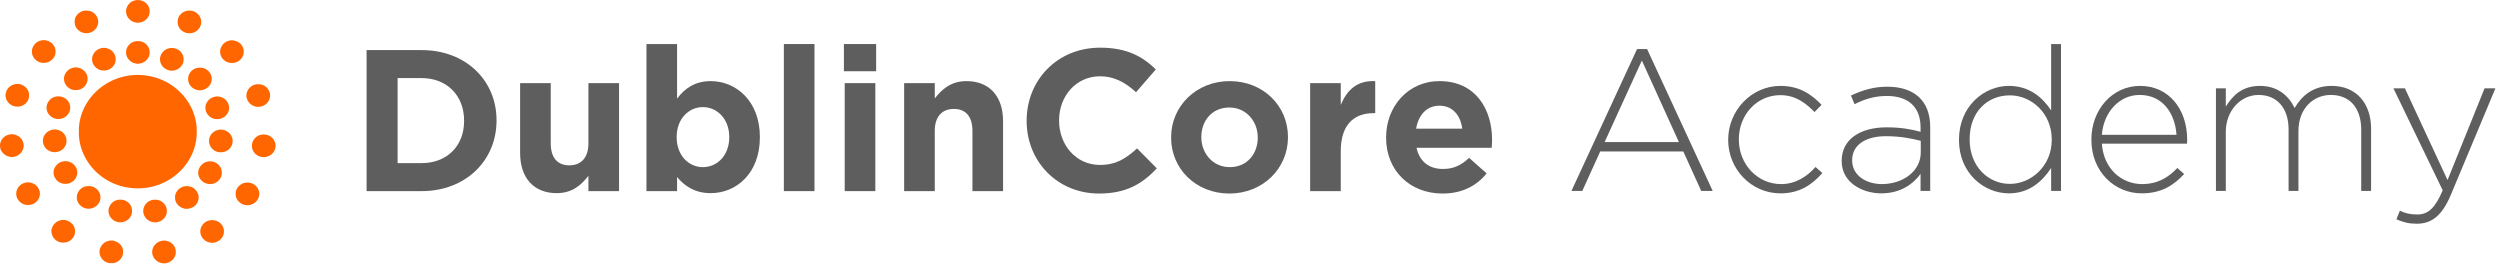 <?xml version="1.0" encoding="UTF-8" standalone="no"?><!DOCTYPE svg PUBLIC "-//W3C//DTD SVG 1.1//EN" "http://www.w3.org/Graphics/SVG/1.1/DTD/svg11.dtd"><svg width="100%" height="100%" viewBox="0 0 328 35" version="1.1" xmlns="http://www.w3.org/2000/svg" xmlns:xlink="http://www.w3.org/1999/xlink" xml:space="preserve" xmlns:serif="http://www.serif.com/" style="fill-rule:evenodd;clip-rule:evenodd;stroke-linejoin:round;stroke-miterlimit:2;"><g><path d="M17.569,0.087c0.426,-0.147 0.919,-0.108 1.307,0.117c0.485,0.274 0.807,0.812 0.76,1.357c-0,0.777 -0.756,1.444 -1.556,1.42c-0.681,0.009 -1.326,-0.468 -1.489,-1.103c-0.227,-0.722 0.234,-1.557 0.978,-1.791Z" style="fill:#f60;fill-rule:nonzero;"/><path d="M10.84,1.45c0.46,-0.139 0.993,-0.078 1.387,0.198c0.414,0.272 0.657,0.75 0.665,1.227c-0.019,0.364 -0.153,0.733 -0.42,0.999c-0.38,0.412 -1.015,0.587 -1.564,0.427c-0.556,-0.146 -1.015,-0.618 -1.099,-1.169c-0.019,-0.305 -0.039,-0.634 0.119,-0.912c0.183,-0.359 0.517,-0.643 0.912,-0.77Z" style="fill:#f60;fill-rule:nonzero;"/><path d="M24.352,1.462c0.456,-0.152 0.986,-0.082 1.38,0.189c0.556,0.357 0.822,1.091 0.587,1.698c-0.194,0.586 -0.805,1.025 -1.45,1.016c-0.628,0.021 -1.24,-0.375 -1.464,-0.938c-0.113,-0.251 -0.111,-0.533 -0.085,-0.8c0.077,-0.536 0.505,-0.993 1.032,-1.165Z" style="fill:#f60;fill-rule:nonzero;"/><path d="M5.287,5.334c0.731,-0.235 1.595,0.158 1.881,0.844c0.259,0.555 0.106,1.259 -0.363,1.669c-0.459,0.429 -1.205,0.53 -1.772,0.245c-0.491,-0.235 -0.831,-0.736 -0.844,-1.264c-0.047,-0.661 0.436,-1.313 1.098,-1.494Z" style="fill:#f60;fill-rule:nonzero;"/><path d="M30.037,5.337c0.404,-0.122 0.849,-0.031 1.207,0.171c0.473,0.264 0.769,0.793 0.735,1.318c0.007,0.585 -0.419,1.125 -0.974,1.342c-0.245,0.104 -0.52,0.096 -0.781,0.084c-0.624,-0.058 -1.155,-0.542 -1.302,-1.12c-0.216,-0.759 0.323,-1.61 1.115,-1.795Z" style="fill:#f60;fill-rule:nonzero;"/><path d="M17.562,5.462c0.463,-0.135 1.01,-0.104 1.41,0.179c0.439,0.29 0.709,0.803 0.664,1.318c-0.017,0.862 -0.953,1.562 -1.828,1.375c-0.707,-0.115 -1.275,-0.751 -1.271,-1.442c-0.023,-0.623 0.415,-1.222 1.025,-1.43Z" style="fill:#f60;fill-rule:nonzero;"/><path d="M13.177,6.344c0.544,-0.173 1.177,-0.006 1.573,0.389c0.284,0.287 0.454,0.683 0.429,1.081c0.006,0.549 -0.366,1.063 -0.872,1.301c-0.316,0.153 -0.684,0.154 -1.028,0.108c-0.692,-0.144 -1.226,-0.796 -1.201,-1.477c0.001,-0.629 0.474,-1.221 1.099,-1.402Z" style="fill:#f60;fill-rule:nonzero;"/><path d="M22.153,6.338c0.402,-0.115 0.845,-0.035 1.201,0.169c0.485,0.279 0.787,0.831 0.736,1.374c-0.022,0.876 -0.999,1.581 -1.88,1.356c-0.68,-0.134 -1.218,-0.754 -1.218,-1.424c-0.03,-0.671 0.484,-1.316 1.161,-1.475Z" style="fill:#f60;fill-rule:nonzero;"/><path d="M9.538,8.9c0.894,-0.273 1.947,0.436 1.945,1.346c0.064,0.583 -0.294,1.16 -0.831,1.421c-0.301,0.167 -0.662,0.164 -0.997,0.135c-0.589,-0.093 -1.08,-0.554 -1.22,-1.108c-0.226,-0.756 0.316,-1.606 1.103,-1.794Z" style="fill:#f60;fill-rule:nonzero;"/><path d="M25.86,8.908c0.397,-0.062 0.835,-0.048 1.179,0.177c0.598,0.34 0.9,1.092 0.669,1.726c-0.231,0.725 -1.096,1.203 -1.862,0.992c-0.66,-0.155 -1.181,-0.763 -1.164,-1.422c-0.039,-0.676 0.494,-1.326 1.178,-1.473Z" style="fill:#f60;fill-rule:nonzero;"/><path d="M16.947,9.91c1.248,-0.18 2.541,-0.053 3.73,0.35c1.437,0.491 2.717,1.397 3.622,2.577c0.857,1.098 1.383,2.43 1.498,3.799c0.034,0.76 0.034,1.532 -0.161,2.274c-0.484,2.164 -2.055,4.057 -4.117,5.032c-2.469,1.206 -5.61,0.983 -7.868,-0.556c-2.04,-1.356 -3.364,-3.699 -3.304,-6.094c-0.049,-1.55 0.493,-3.092 1.424,-4.351c1.21,-1.621 3.114,-2.756 5.176,-3.031l-0,0Z" style="fill:#f60;fill-rule:nonzero;"/><path d="M1.859,11.069c0.831,-0.258 1.807,0.322 1.937,1.151c0.023,0.31 0.039,0.642 -0.114,0.928c-0.259,0.541 -0.889,0.898 -1.509,0.836c-0.913,-0.011 -1.643,-0.953 -1.41,-1.795c0.109,-0.533 0.554,-0.977 1.096,-1.12Z" style="fill:#f60;fill-rule:nonzero;"/><path d="M33.534,11.075c0.35,-0.044 0.728,-0.046 1.047,0.118c0.429,0.201 0.739,0.604 0.827,1.052c0.177,0.732 -0.349,1.534 -1.105,1.717c-0.776,0.243 -1.682,-0.246 -1.901,-0.995c-0.297,-0.789 0.285,-1.726 1.132,-1.892Z" style="fill:#f60;fill-rule:nonzero;"/><path d="M7.144,12.719c0.411,-0.139 0.887,-0.105 1.269,0.1c0.507,0.268 0.844,0.823 0.798,1.381c-0.013,0.747 -0.707,1.397 -1.479,1.416c-0.708,0.045 -1.397,-0.444 -1.572,-1.102c-0.226,-0.729 0.236,-1.558 0.984,-1.795Z" style="fill:#f60;fill-rule:nonzero;"/><path d="M28.05,12.72c0.374,-0.119 0.794,-0.08 1.143,0.092c0.539,0.244 0.889,0.818 0.86,1.389c-0.005,0.771 -0.741,1.465 -1.55,1.429c-0.74,0.034 -1.421,-0.541 -1.536,-1.233c-0.141,-0.718 0.355,-1.478 1.083,-1.677Z" style="fill:#f60;fill-rule:nonzero;"/><path d="M6.664,17.069c0.396,-0.135 0.851,-0.109 1.224,0.08c0.534,0.251 0.88,0.827 0.842,1.396c-0.018,0.631 -0.507,1.218 -1.146,1.37c-0.62,0.172 -1.334,-0.082 -1.688,-0.6c-0.31,-0.424 -0.353,-1.007 -0.122,-1.474c0.175,-0.357 0.501,-0.644 0.89,-0.772Z" style="fill:#f60;fill-rule:nonzero;"/><path d="M28.533,17.067c0.763,-0.244 1.654,0.211 1.905,0.936c0.247,0.628 -0.027,1.387 -0.614,1.744c-0.361,0.242 -0.826,0.274 -1.248,0.198c-0.64,-0.163 -1.157,-0.754 -1.149,-1.399c-0.051,-0.665 0.446,-1.3 1.106,-1.479Z" style="fill:#f60;fill-rule:nonzero;"/><path d="M1.173,17.657c0.802,-0.225 1.709,0.316 1.889,1.091c0.219,0.762 -0.322,1.616 -1.119,1.798c-0.893,0.266 -1.913,-0.445 -1.937,-1.341c-0.071,-0.699 0.456,-1.393 1.167,-1.548Z" style="fill:#f60;fill-rule:nonzero;"/><path d="M34.148,17.698c0.415,-0.111 0.882,-0.069 1.253,0.149c0.585,0.329 0.891,1.048 0.698,1.676c-0.158,0.589 -0.729,1.033 -1.354,1.093c-0.581,0.051 -1.182,-0.237 -1.477,-0.722c-0.215,-0.327 -0.262,-0.734 -0.18,-1.107c0.121,-0.509 0.54,-0.94 1.06,-1.089Z" style="fill:#f60;fill-rule:nonzero;"/><path d="M8.231,21.183c0.533,-0.128 1.128,0.057 1.495,0.447c0.264,0.266 0.402,0.632 0.422,0.995c-0.014,0.429 -0.201,0.861 -0.547,1.14c-0.475,0.406 -1.219,0.474 -1.77,0.177c-0.453,-0.233 -0.75,-0.698 -0.802,-1.184c-0.071,-0.714 0.475,-1.42 1.202,-1.575Z" style="fill:#f60;fill-rule:nonzero;"/><path d="M27.223,21.201c0.591,-0.142 1.252,0.114 1.601,0.589c0.396,0.528 0.379,1.31 -0.059,1.811c-0.373,0.443 -1.033,0.667 -1.606,0.496c-0.523,-0.131 -0.958,-0.541 -1.096,-1.043c-0.262,-0.786 0.325,-1.695 1.16,-1.853Z" style="fill:#f60;fill-rule:nonzero;"/><path d="M3.298,23.97c0.765,-0.217 1.635,0.262 1.861,0.989c0.253,0.681 -0.12,1.496 -0.8,1.796c-0.312,0.158 -0.68,0.157 -1.021,0.112c-0.697,-0.136 -1.238,-0.794 -1.208,-1.477c-0.005,-0.655 0.504,-1.273 1.168,-1.42Z" style="fill:#f60;fill-rule:nonzero;"/><path d="M32.095,23.986c0.366,-0.058 0.765,-0.052 1.094,0.131c0.607,0.299 0.962,1.016 0.787,1.654c-0.17,0.786 -1.085,1.336 -1.893,1.112c-0.561,-0.128 -1.019,-0.583 -1.141,-1.122c-0.044,-0.32 -0.044,-0.662 0.113,-0.956c0.195,-0.404 0.587,-0.72 1.04,-0.819Z" style="fill:#f60;fill-rule:nonzero;"/><path d="M11.052,24.507c0.524,-0.179 1.162,-0.115 1.584,0.254c0.444,0.348 0.642,0.949 0.504,1.481c-0.137,0.542 -0.612,0.996 -1.184,1.108c-0.771,0.188 -1.624,-0.317 -1.824,-1.051c-0.222,-0.714 0.198,-1.527 0.92,-1.792Z" style="fill:#f60;fill-rule:nonzero;"/><path d="M24.007,24.492c0.492,-0.151 1.067,-0.07 1.472,0.246c0.325,0.258 0.544,0.641 0.583,1.045c0.041,0.523 -0.221,1.061 -0.677,1.354c-0.379,0.241 -0.873,0.338 -1.313,0.202c-0.547,-0.154 -0.994,-0.613 -1.09,-1.156c-0.028,-0.276 -0.035,-0.566 0.08,-0.826c0.166,-0.4 0.522,-0.723 0.945,-0.865Z" style="fill:#f60;fill-rule:nonzero;"/><path d="M15.234,26.283c0.554,-0.19 1.227,-0.083 1.645,0.329c0.481,0.436 0.566,1.176 0.295,1.737c-0.298,0.581 -1.029,0.935 -1.691,0.79c-0.574,-0.104 -1.051,-0.546 -1.2,-1.085c-0.216,-0.708 0.229,-1.524 0.951,-1.771Z" style="fill:#f60;fill-rule:nonzero;"/><path d="M19.826,26.274c0.232,-0.084 0.485,-0.085 0.728,-0.067c0.751,0.075 1.372,0.762 1.342,1.487c0.007,0.639 -0.468,1.244 -1.109,1.416c-0.759,0.247 -1.656,-0.202 -1.905,-0.927c-0.308,-0.747 0.155,-1.659 0.944,-1.909Z" style="fill:#f60;fill-rule:nonzero;"/><path d="M7.892,28.91c0.896,-0.278 1.953,0.438 1.947,1.351c0.068,0.598 -0.316,1.19 -0.879,1.437c-0.274,0.139 -0.592,0.144 -0.893,0.12c-0.631,-0.074 -1.165,-0.571 -1.287,-1.167c-0.19,-0.743 0.346,-1.555 1.112,-1.741Z" style="fill:#f60;fill-rule:nonzero;"/><path d="M27.238,28.985c0.492,-0.17 1.093,-0.136 1.519,0.177c0.427,0.289 0.665,0.802 0.619,1.301c-0.015,0.837 -0.91,1.525 -1.764,1.376c-0.617,-0.079 -1.148,-0.55 -1.29,-1.13c-0.196,-0.688 0.232,-1.463 0.916,-1.724Z" style="fill:#f60;fill-rule:nonzero;"/><path d="M14.2,31.613c0.896,-0.279 1.954,0.436 1.947,1.349c0.066,0.607 -0.323,1.218 -0.907,1.453c-0.29,0.133 -0.621,0.125 -0.933,0.096c-0.607,-0.098 -1.101,-0.593 -1.221,-1.167c-0.181,-0.74 0.353,-1.544 1.114,-1.731Z" style="fill:#f60;fill-rule:nonzero;"/><path d="M21.125,31.616c0.37,-0.114 0.775,-0.048 1.116,0.117c0.538,0.262 0.88,0.851 0.822,1.429c-0.019,0.876 -1.001,1.578 -1.88,1.349c-0.678,-0.135 -1.213,-0.75 -1.219,-1.417c-0.028,-0.672 0.482,-1.318 1.161,-1.478Z" style="fill:#f60;fill-rule:nonzero;"/></g><g><path d="M224.706,25.05l-8.607,-18.612l-1.32,-0l-8.606,18.612l1.425,-0l2.35,-5.175l10.903,0l2.35,5.175l1.505,-0Zm-4.436,-6.415l-9.741,-0l4.884,-10.692l4.857,10.692Z" style="fill:#5e5e5e;fill-rule:nonzero;"/><path d="M239.094,22.7l-0.898,-0.792c-1.135,1.267 -2.614,2.244 -4.514,2.244c-3.089,0 -5.544,-2.587 -5.544,-5.834l-0,-0.053c-0,-3.221 2.376,-5.782 5.438,-5.782c2.006,0 3.326,1.03 4.488,2.218l0.924,-0.95c-1.267,-1.32 -2.851,-2.482 -5.386,-2.482c-3.854,0 -6.864,3.274 -6.864,7.049l0,0.053c0,3.775 2.984,6.996 6.864,6.996c2.482,-0 4.119,-1.109 5.492,-2.667Z" style="fill:#5e5e5e;fill-rule:nonzero;"/><path d="M253.244,25.05l-0,-8.395c-0,-3.485 -2.165,-5.28 -5.623,-5.28c-1.848,-0 -3.3,0.475 -4.779,1.161l0.476,1.135c1.24,-0.633 2.587,-1.082 4.224,-1.082c2.772,0 4.435,1.399 4.435,4.118l-0,0.581c-1.294,-0.343 -2.587,-0.581 -4.462,-0.581c-3.485,0 -5.887,1.584 -5.887,4.383l-0,0.053c-0,2.798 2.693,4.224 5.201,4.224c2.561,-0 4.224,-1.268 5.148,-2.561l-0,2.244l1.267,-0Zm-1.241,-5.043c0,2.456 -2.349,4.145 -5.095,4.145c-2.059,0 -3.907,-1.135 -3.907,-3.089l-0,-0.052c-0,-1.875 1.584,-3.142 4.435,-3.142c1.927,0 3.432,0.317 4.567,0.607l0,1.531Z" style="fill:#5e5e5e;fill-rule:nonzero;"/><path d="M270.404,25.05l-0,-19.272l-1.294,-0l0,8.712c-1.108,-1.69 -2.851,-3.221 -5.544,-3.221c-3.247,0 -6.547,2.666 -6.547,7.049l0,0.053c0,4.382 3.3,6.996 6.547,6.996c2.667,-0 4.383,-1.558 5.544,-3.327l0,3.01l1.294,-0Zm-1.214,-6.706c-0,3.432 -2.693,5.782 -5.492,5.782c-2.824,-0 -5.28,-2.271 -5.28,-5.808l0,-0.053c0,-3.617 2.35,-5.755 5.28,-5.755c2.799,-0 5.492,2.323 5.492,5.781l-0,0.053Z" style="fill:#5e5e5e;fill-rule:nonzero;"/><path d="M275.763,18.846l11.167,-0c0.027,-0.211 0.027,-0.291 0.027,-0.475l-0,-0.053c-0,-3.987 -2.403,-7.049 -6.178,-7.049c-3.643,0 -6.389,3.115 -6.389,7.022l0,0.053c0,4.198 3.063,7.023 6.6,7.023c2.588,-0 4.198,-1.056 5.571,-2.535l-0.898,-0.792c-1.109,1.188 -2.534,2.112 -4.62,2.112c-2.64,0 -5.042,-1.953 -5.28,-5.306Zm0,-1.162c0.238,-2.983 2.297,-5.227 4.963,-5.227c3.089,0 4.647,2.508 4.832,5.227l-9.795,0Z" style="fill:#5e5e5e;fill-rule:nonzero;"/><path d="M311.086,25.05l0,-8.158c0,-3.379 -1.98,-5.623 -5.174,-5.623c-2.534,0 -3.986,1.399 -4.858,2.904c-0.739,-1.558 -2.191,-2.904 -4.54,-2.904c-2.403,0 -3.617,1.32 -4.488,2.719l-0,-2.402l-1.294,-0l-0,13.464l1.294,-0l-0,-7.762c-0,-2.719 1.9,-4.831 4.303,-4.831c2.402,0 3.933,1.716 3.933,4.514l0,8.079l1.294,-0l-0,-7.841c-0,-3.01 1.98,-4.752 4.25,-4.752c2.482,0 3.987,1.69 3.987,4.594l-0,7.999l1.293,-0Z" style="fill:#5e5e5e;fill-rule:nonzero;"/><path d="M327.402,11.586l-1.426,-0l-4.858,12.038l-5.596,-12.038l-1.505,-0l6.468,13.385c-1.003,2.349 -1.927,3.168 -3.327,3.168c-1.003,-0 -1.584,-0.159 -2.296,-0.502l-0.449,1.135c0.897,0.396 1.637,0.581 2.666,0.581c1.927,0 3.3,-1.003 4.488,-3.828l5.835,-13.939Z" style="fill:#5e5e5e;fill-rule:nonzero;"/></g><g><path d="M65.146,15.823l0,-0.053c0,-5.207 -4.018,-9.199 -9.833,-9.199l-7.217,-0l-0,18.504l7.217,0c5.815,0 9.833,-4.044 9.833,-9.252Zm-4.256,0.053c0,3.278 -2.247,5.525 -5.577,5.525l-3.146,-0l-0,-11.156l3.146,0c3.33,0 5.577,2.3 5.577,5.578l0,0.053Z" style="fill:#5e5e5e;fill-rule:nonzero;"/><path d="M81.219,25.075l-0,-14.169l-4.018,0l-0,7.904c-0,1.903 -0.979,2.882 -2.512,2.882c-1.533,-0 -2.432,-0.979 -2.432,-2.882l0,-7.904l-4.018,0l0,9.173c0,3.251 1.771,5.261 4.811,5.261c2.036,-0 3.225,-1.084 4.151,-2.274l-0,2.009l4.018,0Z" style="fill:#5e5e5e;fill-rule:nonzero;"/><path d="M99.696,18.017l0,-0.053c0,-4.732 -3.145,-7.322 -6.45,-7.322c-2.088,-0 -3.436,0.978 -4.414,2.3l-0,-7.164l-4.018,-0l-0,19.297l4.018,0l-0,-1.85c0.951,1.136 2.273,2.115 4.414,2.115c3.358,-0 6.45,-2.591 6.45,-7.323Zm-4.018,0c0,2.379 -1.586,3.912 -3.463,3.912c-1.876,0 -3.436,-1.559 -3.436,-3.912l-0,-0.053c-0,-2.352 1.56,-3.912 3.436,-3.912c1.877,-0 3.463,1.56 3.463,3.912l0,0.053Z" style="fill:#5e5e5e;fill-rule:nonzero;"/><rect x="102.842" y="5.778" width="4.018" height="19.297" style="fill:#5e5e5e;fill-rule:nonzero;"/><path d="M114.949,9.347l0,-3.569l-4.229,-0l-0,3.569l4.229,-0Zm-0.105,15.728l-0,-14.169l-4.018,0l-0,14.169l4.018,0Z" style="fill:#5e5e5e;fill-rule:nonzero;"/><path d="M131.603,25.075l0,-9.173c0,-3.251 -1.771,-5.26 -4.811,-5.26c-2.035,-0 -3.225,1.084 -4.15,2.273l-0,-2.009l-4.018,0l-0,14.169l4.018,0l-0,-7.904c-0,-1.903 0.978,-2.881 2.511,-2.881c1.533,-0 2.432,0.978 2.432,2.881l0,7.904l4.018,0Z" style="fill:#5e5e5e;fill-rule:nonzero;"/><path d="M151.773,22.088l-2.591,-2.617c-1.454,1.322 -2.749,2.168 -4.864,2.168c-3.172,-0 -5.366,-2.644 -5.366,-5.816l0,-0.053c0,-3.172 2.247,-5.763 5.366,-5.763c1.851,0 3.305,0.793 4.732,2.089l2.591,-2.987c-1.719,-1.692 -3.807,-2.855 -7.296,-2.855c-5.684,-0 -9.649,4.309 -9.649,9.569l0,0.053c0,5.313 4.045,9.516 9.49,9.516c3.569,0 5.684,-1.268 7.587,-3.304Z" style="fill:#5e5e5e;fill-rule:nonzero;"/><path d="M168.982,18.017l-0,-0.053c-0,-4.071 -3.252,-7.322 -7.64,-7.322c-4.414,-0 -7.692,3.304 -7.692,7.375l-0,0.053c-0,4.071 3.251,7.322 7.639,7.322c4.415,0 7.693,-3.304 7.693,-7.375Zm-3.965,0.053c-0,2.088 -1.375,3.859 -3.675,3.859c-2.22,0 -3.727,-1.824 -3.727,-3.912l-0,-0.053c-0,-2.088 1.375,-3.859 3.674,-3.859c2.221,-0 3.728,1.824 3.728,3.912l-0,0.053Z" style="fill:#5e5e5e;fill-rule:nonzero;"/><path d="M180.428,14.845l0,-4.203c-2.379,-0.106 -3.701,1.163 -4.52,3.119l-0,-2.855l-4.018,0l-0,14.169l4.018,0l-0,-5.234c-0,-3.384 1.639,-4.996 4.309,-4.996l0.211,-0Z" style="fill:#5e5e5e;fill-rule:nonzero;"/><path d="M195.76,18.387l0,-0.053c0,-4.018 -2.167,-7.692 -6.899,-7.692c-4.124,-0 -7.005,3.331 -7.005,7.375l-0,0.053c-0,4.335 3.145,7.322 7.401,7.322c2.564,0 4.468,-1.004 5.789,-2.643l-2.299,-2.036c-1.111,1.031 -2.089,1.454 -3.437,1.454c-1.797,0 -3.066,-0.951 -3.463,-2.775l9.86,-0c0.027,-0.37 0.053,-0.608 0.053,-1.005Zm-3.912,-1.507l-6.054,0c0.318,-1.824 1.401,-3.013 3.067,-3.013c1.692,-0 2.749,1.216 2.987,3.013Z" style="fill:#5e5e5e;fill-rule:nonzero;"/></g></svg>
